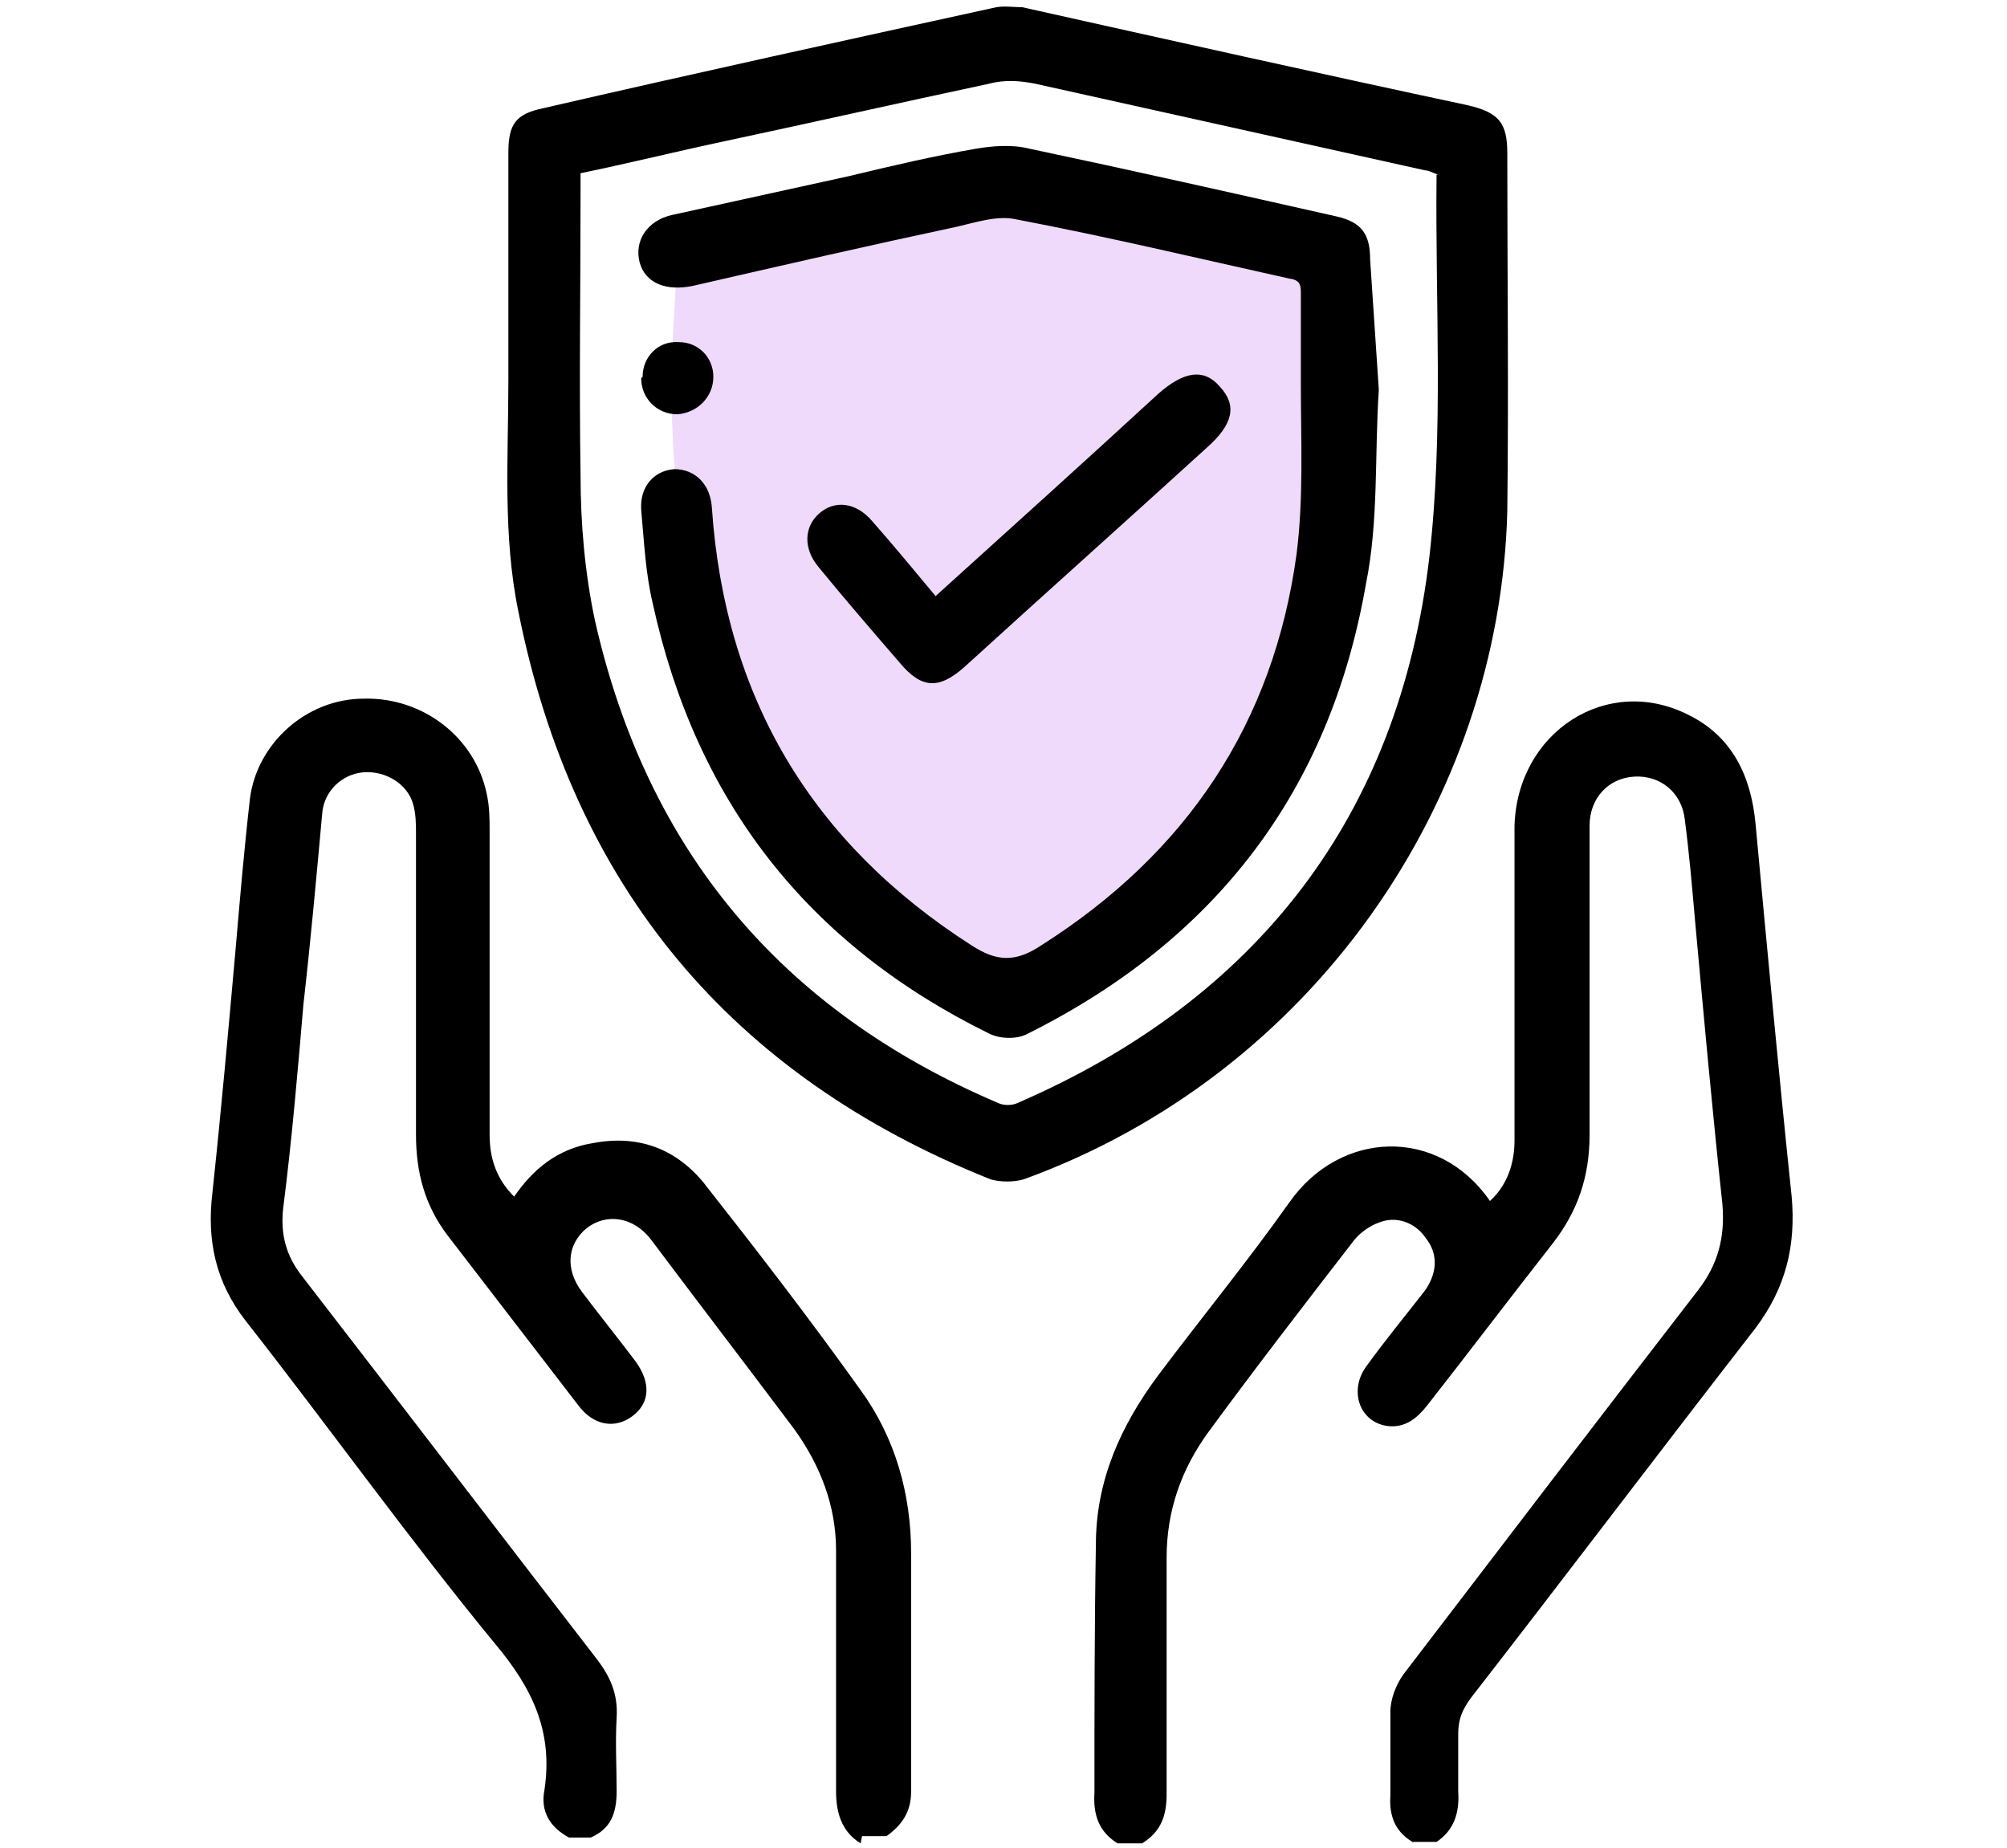 <?xml version="1.0" encoding="UTF-8"?>
<svg xmlns="http://www.w3.org/2000/svg" version="1.1" viewBox="0 0 128 128" width="63" height="58">
  <defs>
    <style>
      .cls-1 {
        fill: #efdafb;
      }
    </style>
  </defs>
  <!-- Generator: Adobe Illustrator 28.6.0, SVG Export Plug-In . SVG Version: 1.2.0 Build 709)  -->
  <g>
    <g id="Layer_1">
      <path class="cls-1" d="M41.4,18l22.7-5.7,22,4.8s1.3,13,.9,19.2-5.9,24.2-22,32.1c0,0-14.3-5.7-19.4-16.3s-4.6-27.1-4.6-27.1l.4-7Z"/>
      <g>
        <path d="M54.1,127.7c-1.3-.8-1.7-2.1-1.7-3.6,0-5.6,0-11.1,0-16.7,0-3.1-1.1-5.9-2.9-8.4-3.3-4.4-6.6-8.7-9.9-13.1-1.2-1.6-3.1-1.9-4.5-.8-1.3,1.1-1.5,2.8-.3,4.4,1.2,1.6,2.5,3.2,3.7,4.8,1.1,1.5,1,2.9-.2,3.8-1.2.9-2.7.7-3.8-.8-3-3.9-6-7.8-9-11.7-1.6-2.1-2.2-4.4-2.2-7,0-6.9,0-13.9,0-20.8,0-.7,0-1.4-.2-2.1-.4-1.4-1.9-2.3-3.4-2.2-1.5.1-2.8,1.3-2.9,2.9-.4,4.4-.8,8.8-1.3,13.2-.4,4.7-.8,9.4-1.4,14.1-.2,1.8.2,3.3,1.3,4.7,6.8,8.8,13.6,17.7,20.4,26.5,1,1.3,1.5,2.5,1.4,4.1-.1,1.7,0,3.4,0,5.1,0,1.5-.4,2.6-1.8,3.2h-1.5c-1.3-.7-2-1.8-1.7-3.3.6-4-.8-7-3.4-10.1-6-7.3-11.5-15-17.3-22.4-2.1-2.7-2.7-5.6-2.3-8.9.6-5.6,1.1-11.2,1.6-16.8.3-3.5.6-7,1-10.5.5-3.8,3.9-6.9,7.9-6.9,4.1-.1,7.7,2.7,8.5,6.6.2.9.2,1.7.2,2.6,0,7,0,14,0,21,0,1.7.5,3.1,1.7,4.3,1.3-1.9,3-3.3,5.4-3.7,3.1-.6,5.7.3,7.7,2.7,3.7,4.7,7.4,9.5,10.9,14.4,2.4,3.3,3.5,7.2,3.5,11.3,0,5.5,0,11,0,16.5,0,1.4-.6,2.3-1.7,3.1h-1.7Z"/>
        <path d="M92.5,127.7c-1.3-.7-1.8-1.8-1.7-3.3,0-1.9,0-3.9,0-5.8,0-.9.4-1.9.9-2.6,6.8-8.9,13.6-17.8,20.4-26.6,1.4-1.8,1.9-3.7,1.7-6-.7-6.5-1.3-13.1-1.9-19.7-.2-2.3-.4-4.6-.7-6.9-.2-1.9-1.7-3.1-3.5-3-1.8.1-3.1,1.5-3.1,3.4,0,7.1,0,14.3,0,21.4,0,2.9-.8,5.3-2.6,7.6-2.9,3.7-5.7,7.4-8.6,11.1-.7.9-1.5,1.6-2.7,1.5-2-.2-2.8-2.4-1.6-4.1,1.3-1.8,2.7-3.5,4.1-5.3.9-1.3.9-2.6,0-3.7-.7-1-2-1.5-3.2-1-.6.2-1.3.7-1.7,1.2-3.4,4.4-6.8,8.8-10.1,13.3-1.9,2.6-2.9,5.5-2.9,8.7,0,5.5,0,10.9,0,16.4,0,1.5-.4,2.6-1.7,3.4h-1.7c-1.3-.8-1.7-2-1.6-3.5,0-5.7,0-11.4.1-17.2,0-4.4,1.7-8.2,4.3-11.7,3-4,6.2-7.9,9.1-12,3.5-5,10.3-5.3,13.9-.1,1.2-1.1,1.7-2.6,1.7-4.2,0-3.9,0-7.7,0-11.6,0-3.4,0-6.8,0-10.2.2-6.5,6.4-10.5,12-7.7,3.1,1.5,4.4,4.3,4.7,7.6.8,8.6,1.6,17.2,2.5,25.8.3,3.4-.4,6.3-2.5,9.1-6.6,8.5-13.1,17.1-19.7,25.6-.6.8-.9,1.5-.9,2.5,0,1.3,0,2.7,0,4,.1,1.5-.3,2.7-1.5,3.5h-1.7Z"/>
        <path d="M29.7,23.5c0-4.3,0-8.6,0-12.9,0-2,.5-2.7,2.4-3.1,10.4-2.4,20.9-4.7,31.4-7,.6-.1,1.2,0,1.8,0,10.3,2.3,20.6,4.6,30.9,6.8,2.1.5,2.7,1.2,2.7,3.3,0,8.3.1,16.5,0,24.8-.5,20-13.4,39-33.5,46.3-.7.2-1.6.2-2.3,0-18-7.2-28.9-20.3-32.7-39.3-1.1-5.3-.7-10.7-.7-16.1,0-.9,0-1.8,0-2.7M94.1,12.1c-.5-.2-.7-.3-.9-.3-9-2-18-4-27-6-1-.2-2.1-.3-3.2,0-6.1,1.3-12.3,2.7-18.4,4-3.3.7-6.5,1.5-9.9,2.2v1.4c0,6.5-.1,13,0,19.5,0,3.4.3,6.8,1,10.1,3.6,15.9,12.9,27,27.9,33.4.4.2,1,.2,1.4,0,16.6-7.2,26.4-19.9,28.5-37.8,1-8.7.4-17.6.5-26.5"/>
        <path d="M90,27c-.3,4.5,0,9.1-.9,13.5-2.5,14.3-10.4,24.6-23.4,31.1-.7.4-1.9.4-2.7,0-12.6-6.2-20.3-16.1-23.3-29.8-.5-2.1-.6-4.3-.8-6.5-.1-1.6.9-2.7,2.3-2.8,1.4,0,2.5,1,2.6,2.7.9,13.1,6.9,23.2,18,30.3,1.7,1.1,3,1.2,4.8,0,10.1-6.4,16.1-15.4,17.7-27.1.5-3.9.3-7.9.3-11.8,0-2.1,0-4.1,0-6.2,0-.6,0-1-.8-1.1-6.3-1.4-12.6-2.9-18.9-4.1-1.3-.3-2.8.2-4.1.5-6.1,1.3-12.2,2.7-18.3,4.1-1.9.4-3.3-.2-3.7-1.6-.4-1.5.5-2.9,2.2-3.3,4.1-.9,8.2-1.8,12.3-2.7,2.9-.7,5.9-1.4,8.8-1.9,1.2-.2,2.5-.3,3.7,0,7.1,1.5,14.2,3.1,21.3,4.7,1.7.4,2.3,1.2,2.3,3"/>
        <path d="M59.4,41.2c5.2-4.7,10.3-9.3,15.3-13.9,1.8-1.6,3.2-1.8,4.3-.5,1.2,1.3.9,2.6-.9,4.2-5.6,5.1-11.2,10.1-16.8,15.2-1.8,1.6-3,1.5-4.5-.3-1.9-2.2-3.8-4.4-5.6-6.6-1.1-1.3-1-2.8,0-3.7,1.1-1,2.6-.8,3.7.5,1.5,1.7,2.9,3.4,4.4,5.2"/>
        <path d="M39,26.1c0-1.4,1.1-2.5,2.5-2.4,1.4,0,2.4,1.1,2.4,2.4,0,1.4-1.1,2.5-2.5,2.6-1.4,0-2.5-1.1-2.5-2.5"/>
      </g>
    </g>
  </g>
</svg>